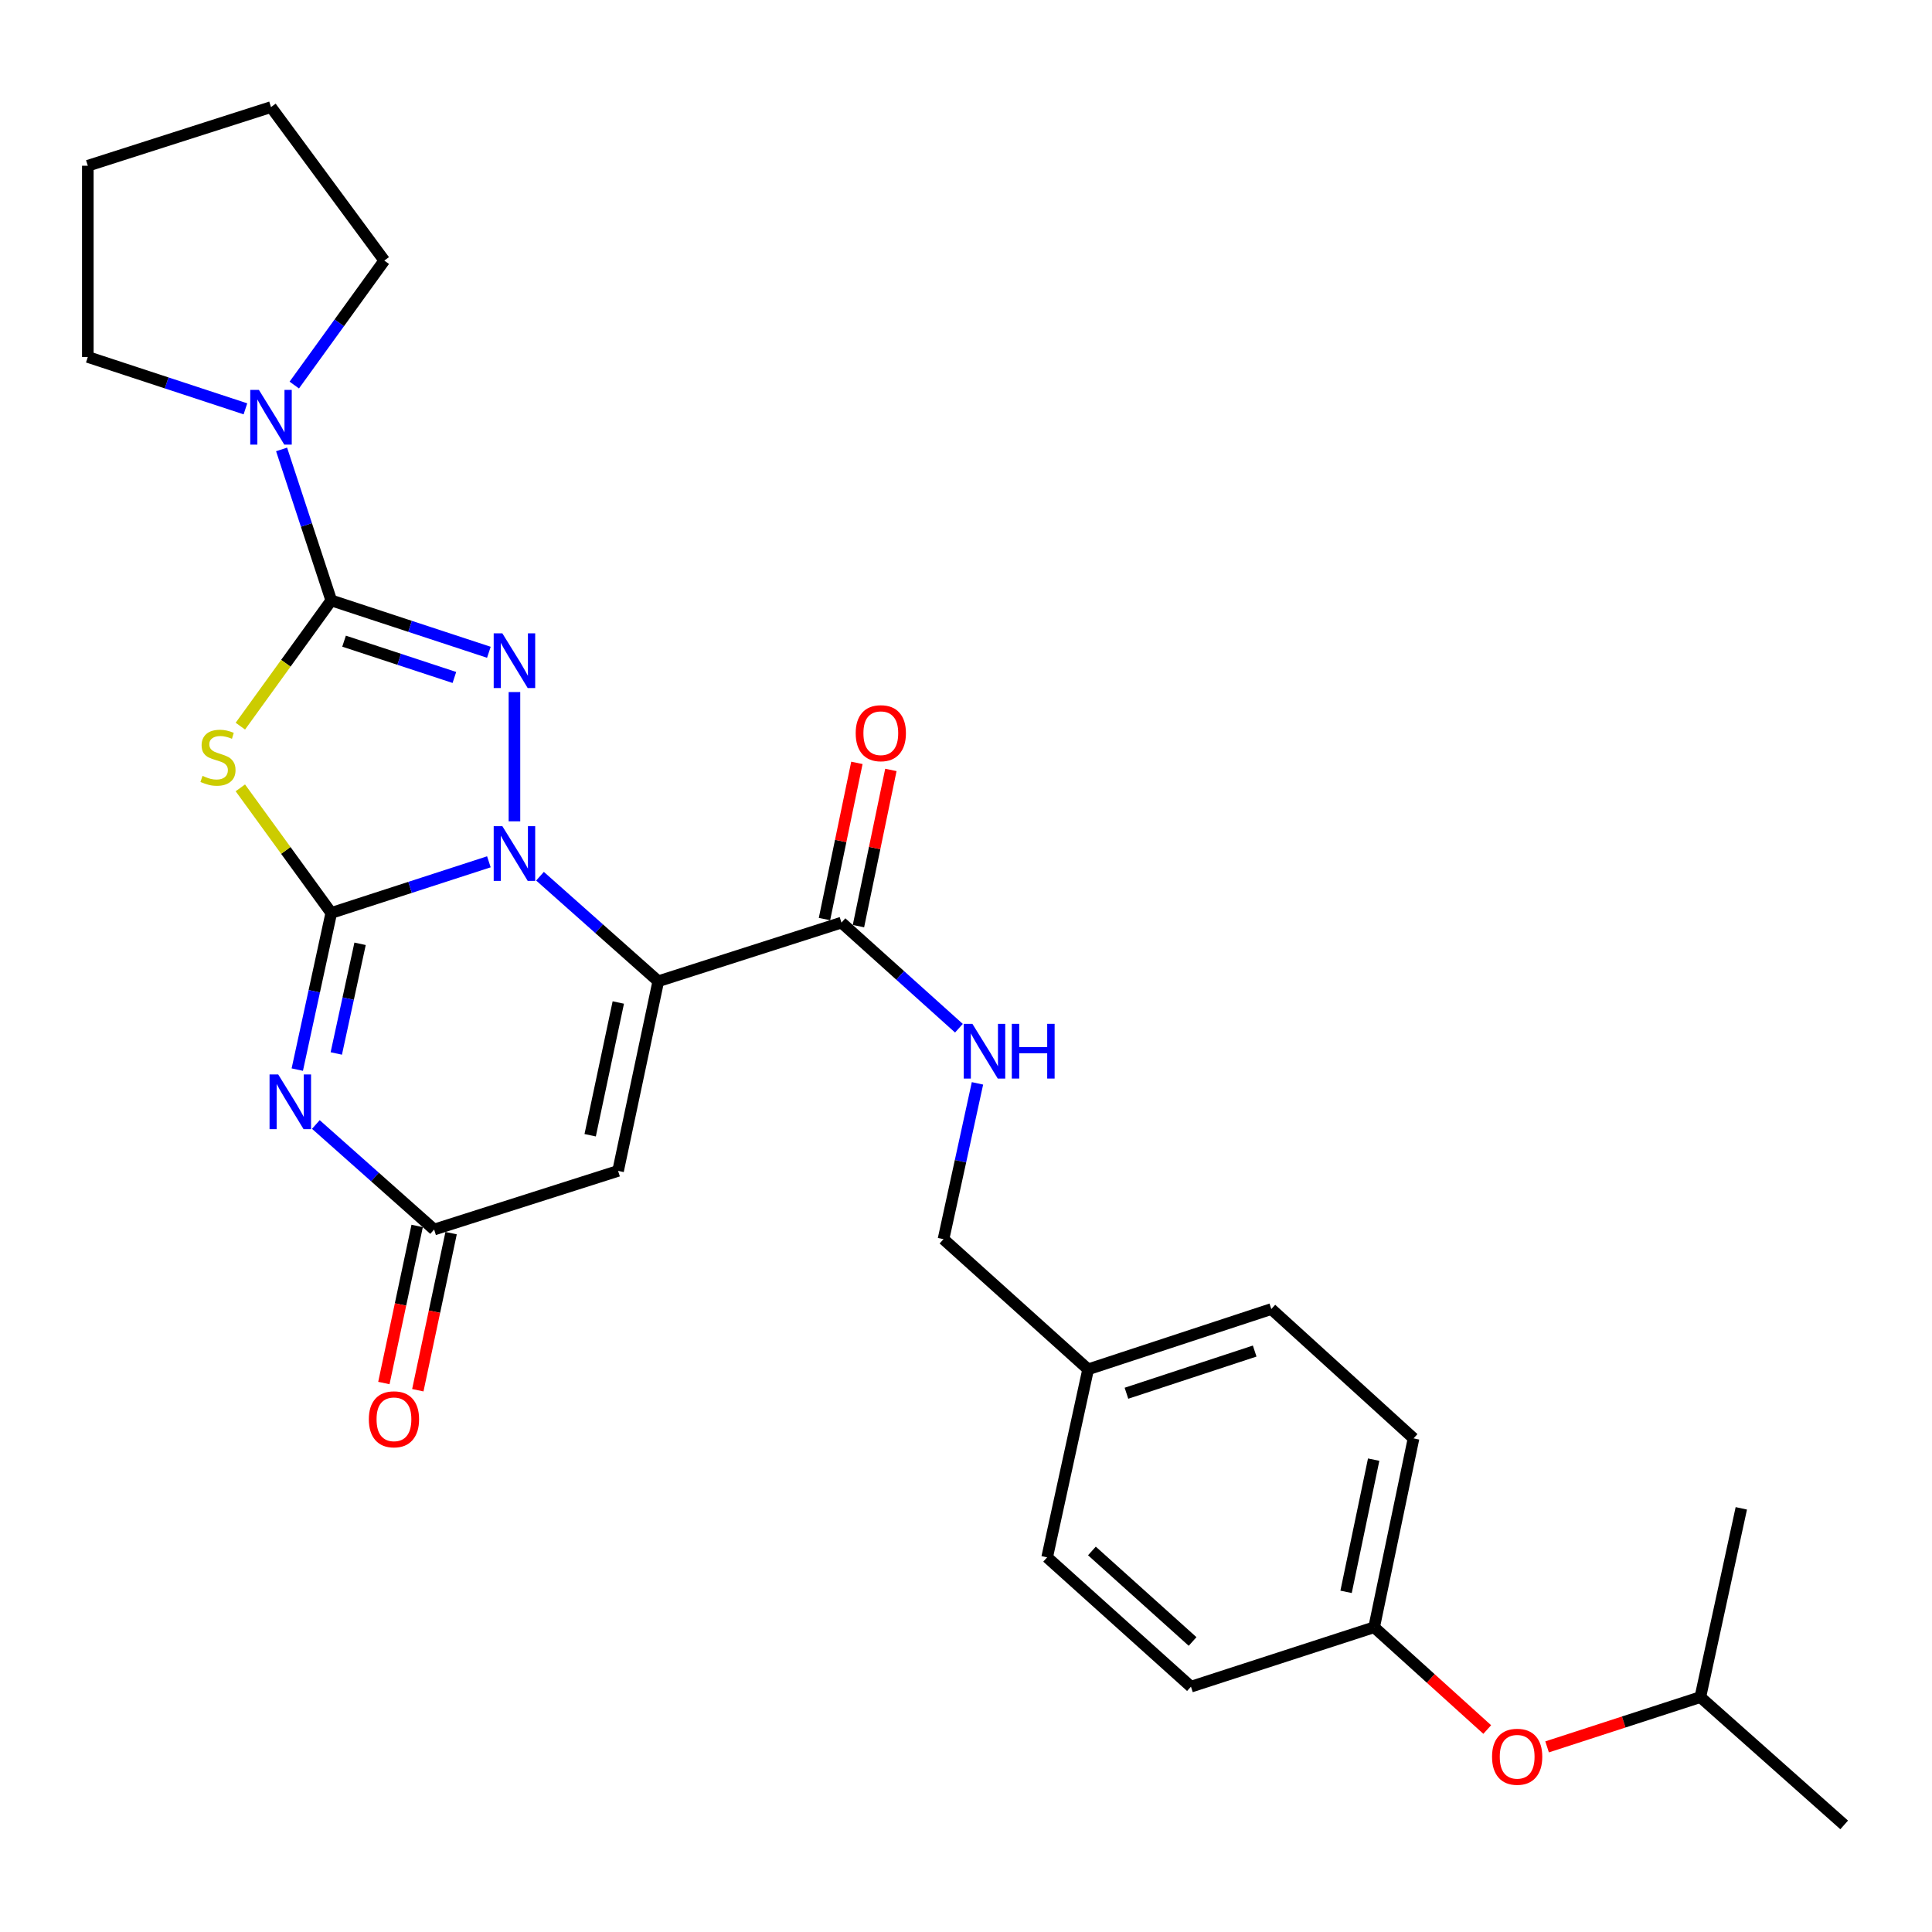 <?xml version='1.0' encoding='iso-8859-1'?>
<svg version='1.1' baseProfile='full'
              xmlns='http://www.w3.org/2000/svg'
                      xmlns:rdkit='http://www.rdkit.org/xml'
                      xmlns:xlink='http://www.w3.org/1999/xlink'
                  xml:space='preserve'
width='1000px' height='1000px' viewBox='0 0 1000 1000'>
<!-- END OF HEADER -->
<rect style='opacity:1.0;fill:#FFFFFF;stroke:none' width='1000' height='1000' x='0' y='0'> </rect>
<path class='bond-0' d='M 171.462,472.539 L 212.253,459.304' style='fill:none;fill-rule:evenodd;stroke:#000000;stroke-width:6px;stroke-linecap:butt;stroke-linejoin:miter;stroke-opacity:1' />
<path class='bond-0' d='M 212.253,459.304 L 253.044,446.069' style='fill:none;fill-rule:evenodd;stroke:#0000FF;stroke-width:6px;stroke-linecap:butt;stroke-linejoin:miter;stroke-opacity:1' />
<path class='bond-4' d='M 171.462,472.539 L 147.932,440.168' style='fill:none;fill-rule:evenodd;stroke:#000000;stroke-width:6px;stroke-linecap:butt;stroke-linejoin:miter;stroke-opacity:1' />
<path class='bond-4' d='M 147.932,440.168 L 124.402,407.796' style='fill:none;fill-rule:evenodd;stroke:#CCCC00;stroke-width:6px;stroke-linecap:butt;stroke-linejoin:miter;stroke-opacity:1' />
<path class='bond-5' d='M 171.462,472.539 L 162.667,513.083' style='fill:none;fill-rule:evenodd;stroke:#000000;stroke-width:6px;stroke-linecap:butt;stroke-linejoin:miter;stroke-opacity:1' />
<path class='bond-5' d='M 162.667,513.083 L 153.872,553.627' style='fill:none;fill-rule:evenodd;stroke:#0000FF;stroke-width:6px;stroke-linecap:butt;stroke-linejoin:miter;stroke-opacity:1' />
<path class='bond-5' d='M 186.376,488.51 L 180.219,516.891' style='fill:none;fill-rule:evenodd;stroke:#000000;stroke-width:6px;stroke-linecap:butt;stroke-linejoin:miter;stroke-opacity:1' />
<path class='bond-5' d='M 180.219,516.891 L 174.063,545.272' style='fill:none;fill-rule:evenodd;stroke:#0000FF;stroke-width:6px;stroke-linecap:butt;stroke-linejoin:miter;stroke-opacity:1' />
<path class='bond-1' d='M 279.505,453.525 L 310.115,480.709' style='fill:none;fill-rule:evenodd;stroke:#0000FF;stroke-width:6px;stroke-linecap:butt;stroke-linejoin:miter;stroke-opacity:1' />
<path class='bond-1' d='M 310.115,480.709 L 340.725,507.893' style='fill:none;fill-rule:evenodd;stroke:#000000;stroke-width:6px;stroke-linecap:butt;stroke-linejoin:miter;stroke-opacity:1' />
<path class='bond-3' d='M 266.276,425.121 L 266.276,358.211' style='fill:none;fill-rule:evenodd;stroke:#0000FF;stroke-width:6px;stroke-linecap:butt;stroke-linejoin:miter;stroke-opacity:1' />
<path class='bond-8' d='M 340.725,507.893 L 435.54,477.539' style='fill:none;fill-rule:evenodd;stroke:#000000;stroke-width:6px;stroke-linecap:butt;stroke-linejoin:miter;stroke-opacity:1' />
<path class='bond-29' d='M 340.725,507.893 L 319.92,606.05' style='fill:none;fill-rule:evenodd;stroke:#000000;stroke-width:6px;stroke-linecap:butt;stroke-linejoin:miter;stroke-opacity:1' />
<path class='bond-29' d='M 320.033,518.892 L 305.47,587.602' style='fill:none;fill-rule:evenodd;stroke:#000000;stroke-width:6px;stroke-linecap:butt;stroke-linejoin:miter;stroke-opacity:1' />
<path class='bond-2' d='M 171.462,310.78 L 147.936,343.318' style='fill:none;fill-rule:evenodd;stroke:#000000;stroke-width:6px;stroke-linecap:butt;stroke-linejoin:miter;stroke-opacity:1' />
<path class='bond-2' d='M 147.936,343.318 L 124.41,375.856' style='fill:none;fill-rule:evenodd;stroke:#CCCC00;stroke-width:6px;stroke-linecap:butt;stroke-linejoin:miter;stroke-opacity:1' />
<path class='bond-9' d='M 171.462,310.78 L 158.605,271.7' style='fill:none;fill-rule:evenodd;stroke:#000000;stroke-width:6px;stroke-linecap:butt;stroke-linejoin:miter;stroke-opacity:1' />
<path class='bond-9' d='M 158.605,271.7 L 145.749,232.621' style='fill:none;fill-rule:evenodd;stroke:#0000FF;stroke-width:6px;stroke-linecap:butt;stroke-linejoin:miter;stroke-opacity:1' />
<path class='bond-28' d='M 171.462,310.78 L 212.251,324.199' style='fill:none;fill-rule:evenodd;stroke:#000000;stroke-width:6px;stroke-linecap:butt;stroke-linejoin:miter;stroke-opacity:1' />
<path class='bond-28' d='M 212.251,324.199 L 253.041,337.618' style='fill:none;fill-rule:evenodd;stroke:#0000FF;stroke-width:6px;stroke-linecap:butt;stroke-linejoin:miter;stroke-opacity:1' />
<path class='bond-28' d='M 178.086,331.867 L 206.638,341.26' style='fill:none;fill-rule:evenodd;stroke:#000000;stroke-width:6px;stroke-linecap:butt;stroke-linejoin:miter;stroke-opacity:1' />
<path class='bond-28' d='M 206.638,341.26 L 235.191,350.654' style='fill:none;fill-rule:evenodd;stroke:#0000FF;stroke-width:6px;stroke-linecap:butt;stroke-linejoin:miter;stroke-opacity:1' />
<path class='bond-7' d='M 163.487,582.036 L 194.097,609.22' style='fill:none;fill-rule:evenodd;stroke:#0000FF;stroke-width:6px;stroke-linecap:butt;stroke-linejoin:miter;stroke-opacity:1' />
<path class='bond-7' d='M 194.097,609.22 L 224.706,636.405' style='fill:none;fill-rule:evenodd;stroke:#000000;stroke-width:6px;stroke-linecap:butt;stroke-linejoin:miter;stroke-opacity:1' />
<path class='bond-6' d='M 319.92,606.05 L 224.706,636.405' style='fill:none;fill-rule:evenodd;stroke:#000000;stroke-width:6px;stroke-linecap:butt;stroke-linejoin:miter;stroke-opacity:1' />
<path class='bond-11' d='M 215.921,634.543 L 207.306,675.198' style='fill:none;fill-rule:evenodd;stroke:#000000;stroke-width:6px;stroke-linecap:butt;stroke-linejoin:miter;stroke-opacity:1' />
<path class='bond-11' d='M 207.306,675.198 L 198.692,715.852' style='fill:none;fill-rule:evenodd;stroke:#FF0000;stroke-width:6px;stroke-linecap:butt;stroke-linejoin:miter;stroke-opacity:1' />
<path class='bond-11' d='M 233.492,638.266 L 224.877,678.921' style='fill:none;fill-rule:evenodd;stroke:#000000;stroke-width:6px;stroke-linecap:butt;stroke-linejoin:miter;stroke-opacity:1' />
<path class='bond-11' d='M 224.877,678.921 L 216.263,719.576' style='fill:none;fill-rule:evenodd;stroke:#FF0000;stroke-width:6px;stroke-linecap:butt;stroke-linejoin:miter;stroke-opacity:1' />
<path class='bond-10' d='M 435.54,477.539 L 465.94,504.87' style='fill:none;fill-rule:evenodd;stroke:#000000;stroke-width:6px;stroke-linecap:butt;stroke-linejoin:miter;stroke-opacity:1' />
<path class='bond-10' d='M 465.94,504.87 L 496.341,532.201' style='fill:none;fill-rule:evenodd;stroke:#0000FF;stroke-width:6px;stroke-linecap:butt;stroke-linejoin:miter;stroke-opacity:1' />
<path class='bond-12' d='M 444.333,479.364 L 452.724,438.938' style='fill:none;fill-rule:evenodd;stroke:#000000;stroke-width:6px;stroke-linecap:butt;stroke-linejoin:miter;stroke-opacity:1' />
<path class='bond-12' d='M 452.724,438.938 L 461.115,398.512' style='fill:none;fill-rule:evenodd;stroke:#FF0000;stroke-width:6px;stroke-linecap:butt;stroke-linejoin:miter;stroke-opacity:1' />
<path class='bond-12' d='M 426.746,475.713 L 435.138,435.287' style='fill:none;fill-rule:evenodd;stroke:#000000;stroke-width:6px;stroke-linecap:butt;stroke-linejoin:miter;stroke-opacity:1' />
<path class='bond-12' d='M 435.138,435.287 L 443.529,394.861' style='fill:none;fill-rule:evenodd;stroke:#FF0000;stroke-width:6px;stroke-linecap:butt;stroke-linejoin:miter;stroke-opacity:1' />
<path class='bond-21' d='M 127.034,211.611 L 86.244,198.192' style='fill:none;fill-rule:evenodd;stroke:#0000FF;stroke-width:6px;stroke-linecap:butt;stroke-linejoin:miter;stroke-opacity:1' />
<path class='bond-21' d='M 86.244,198.192 L 45.455,184.773' style='fill:none;fill-rule:evenodd;stroke:#000000;stroke-width:6px;stroke-linecap:butt;stroke-linejoin:miter;stroke-opacity:1' />
<path class='bond-22' d='M 152.318,199.303 L 175.615,167.087' style='fill:none;fill-rule:evenodd;stroke:#0000FF;stroke-width:6px;stroke-linecap:butt;stroke-linejoin:miter;stroke-opacity:1' />
<path class='bond-22' d='M 175.615,167.087 L 198.912,134.871' style='fill:none;fill-rule:evenodd;stroke:#000000;stroke-width:6px;stroke-linecap:butt;stroke-linejoin:miter;stroke-opacity:1' />
<path class='bond-14' d='M 505.939,560.744 L 497.147,601.069' style='fill:none;fill-rule:evenodd;stroke:#0000FF;stroke-width:6px;stroke-linecap:butt;stroke-linejoin:miter;stroke-opacity:1' />
<path class='bond-14' d='M 497.147,601.069 L 488.355,641.394' style='fill:none;fill-rule:evenodd;stroke:#000000;stroke-width:6px;stroke-linecap:butt;stroke-linejoin:miter;stroke-opacity:1' />
<path class='bond-13' d='M 769.787,895.201 L 740.52,868.735' style='fill:none;fill-rule:evenodd;stroke:#FF0000;stroke-width:6px;stroke-linecap:butt;stroke-linejoin:miter;stroke-opacity:1' />
<path class='bond-13' d='M 740.52,868.735 L 711.252,842.269' style='fill:none;fill-rule:evenodd;stroke:#000000;stroke-width:6px;stroke-linecap:butt;stroke-linejoin:miter;stroke-opacity:1' />
<path class='bond-23' d='M 800.774,904.182 L 840.436,891.301' style='fill:none;fill-rule:evenodd;stroke:#FF0000;stroke-width:6px;stroke-linecap:butt;stroke-linejoin:miter;stroke-opacity:1' />
<path class='bond-23' d='M 840.436,891.301 L 880.097,878.42' style='fill:none;fill-rule:evenodd;stroke:#000000;stroke-width:6px;stroke-linecap:butt;stroke-linejoin:miter;stroke-opacity:1' />
<path class='bond-16' d='M 488.355,641.394 L 563.213,708.758' style='fill:none;fill-rule:evenodd;stroke:#000000;stroke-width:6px;stroke-linecap:butt;stroke-linejoin:miter;stroke-opacity:1' />
<path class='bond-15' d='M 711.252,842.269 L 731.648,744.51' style='fill:none;fill-rule:evenodd;stroke:#000000;stroke-width:6px;stroke-linecap:butt;stroke-linejoin:miter;stroke-opacity:1' />
<path class='bond-15' d='M 696.729,823.937 L 711.006,755.506' style='fill:none;fill-rule:evenodd;stroke:#000000;stroke-width:6px;stroke-linecap:butt;stroke-linejoin:miter;stroke-opacity:1' />
<path class='bond-31' d='M 711.252,842.269 L 616.438,873.022' style='fill:none;fill-rule:evenodd;stroke:#000000;stroke-width:6px;stroke-linecap:butt;stroke-linejoin:miter;stroke-opacity:1' />
<path class='bond-19' d='M 563.213,708.758 L 541.999,806.087' style='fill:none;fill-rule:evenodd;stroke:#000000;stroke-width:6px;stroke-linecap:butt;stroke-linejoin:miter;stroke-opacity:1' />
<path class='bond-20' d='M 563.213,708.758 L 658.028,677.565' style='fill:none;fill-rule:evenodd;stroke:#000000;stroke-width:6px;stroke-linecap:butt;stroke-linejoin:miter;stroke-opacity:1' />
<path class='bond-20' d='M 583.048,721.14 L 649.418,699.306' style='fill:none;fill-rule:evenodd;stroke:#000000;stroke-width:6px;stroke-linecap:butt;stroke-linejoin:miter;stroke-opacity:1' />
<path class='bond-17' d='M 616.438,873.022 L 541.999,806.087' style='fill:none;fill-rule:evenodd;stroke:#000000;stroke-width:6px;stroke-linecap:butt;stroke-linejoin:miter;stroke-opacity:1' />
<path class='bond-17' d='M 617.281,849.626 L 565.174,802.772' style='fill:none;fill-rule:evenodd;stroke:#000000;stroke-width:6px;stroke-linecap:butt;stroke-linejoin:miter;stroke-opacity:1' />
<path class='bond-18' d='M 731.648,744.51 L 658.028,677.565' style='fill:none;fill-rule:evenodd;stroke:#000000;stroke-width:6px;stroke-linecap:butt;stroke-linejoin:miter;stroke-opacity:1' />
<path class='bond-26' d='M 45.455,184.773 L 45.455,85.787' style='fill:none;fill-rule:evenodd;stroke:#000000;stroke-width:6px;stroke-linecap:butt;stroke-linejoin:miter;stroke-opacity:1' />
<path class='bond-27' d='M 198.912,134.871 L 140.269,55.433' style='fill:none;fill-rule:evenodd;stroke:#000000;stroke-width:6px;stroke-linecap:butt;stroke-linejoin:miter;stroke-opacity:1' />
<path class='bond-24' d='M 880.097,878.42 L 901.301,780.712' style='fill:none;fill-rule:evenodd;stroke:#000000;stroke-width:6px;stroke-linecap:butt;stroke-linejoin:miter;stroke-opacity:1' />
<path class='bond-25' d='M 880.097,878.42 L 954.545,944.567' style='fill:none;fill-rule:evenodd;stroke:#000000;stroke-width:6px;stroke-linecap:butt;stroke-linejoin:miter;stroke-opacity:1' />
<path class='bond-30' d='M 45.455,85.787 L 140.269,55.433' style='fill:none;fill-rule:evenodd;stroke:#000000;stroke-width:6px;stroke-linecap:butt;stroke-linejoin:miter;stroke-opacity:1' />
<path  class='atom-1' d='M 260.016 427.616
L 269.296 442.616
Q 270.216 444.096, 271.696 446.776
Q 273.176 449.456, 273.256 449.616
L 273.256 427.616
L 277.016 427.616
L 277.016 455.936
L 273.136 455.936
L 263.176 439.536
Q 262.016 437.616, 260.776 435.416
Q 259.576 433.216, 259.216 432.536
L 259.216 455.936
L 255.536 455.936
L 255.536 427.616
L 260.016 427.616
' fill='#0000FF'/>
<path  class='atom-4' d='M 260.016 327.812
L 269.296 342.812
Q 270.216 344.292, 271.696 346.972
Q 273.176 349.652, 273.256 349.812
L 273.256 327.812
L 277.016 327.812
L 277.016 356.132
L 273.136 356.132
L 263.176 339.732
Q 262.016 337.812, 260.776 335.612
Q 259.576 333.412, 259.216 332.732
L 259.216 356.132
L 255.536 356.132
L 255.536 327.812
L 260.016 327.812
' fill='#0000FF'/>
<path  class='atom-5' d='M 104.829 401.594
Q 105.149 401.714, 106.469 402.274
Q 107.789 402.834, 109.229 403.194
Q 110.709 403.514, 112.149 403.514
Q 114.829 403.514, 116.389 402.234
Q 117.949 400.914, 117.949 398.634
Q 117.949 397.074, 117.149 396.114
Q 116.389 395.154, 115.189 394.634
Q 113.989 394.114, 111.989 393.514
Q 109.469 392.754, 107.949 392.034
Q 106.469 391.314, 105.389 389.794
Q 104.349 388.274, 104.349 385.714
Q 104.349 382.154, 106.749 379.954
Q 109.189 377.754, 113.989 377.754
Q 117.269 377.754, 120.989 379.314
L 120.069 382.394
Q 116.669 380.994, 114.109 380.994
Q 111.349 380.994, 109.829 382.154
Q 108.309 383.274, 108.349 385.234
Q 108.349 386.754, 109.109 387.674
Q 109.909 388.594, 111.029 389.114
Q 112.189 389.634, 114.109 390.234
Q 116.669 391.034, 118.189 391.834
Q 119.709 392.634, 120.789 394.274
Q 121.909 395.874, 121.909 398.634
Q 121.909 402.554, 119.269 404.674
Q 116.669 406.754, 112.309 406.754
Q 109.789 406.754, 107.869 406.194
Q 105.989 405.674, 103.749 404.754
L 104.829 401.594
' fill='#CCCC00'/>
<path  class='atom-6' d='M 143.998 556.128
L 153.278 571.128
Q 154.198 572.608, 155.678 575.288
Q 157.158 577.968, 157.238 578.128
L 157.238 556.128
L 160.998 556.128
L 160.998 584.448
L 157.118 584.448
L 147.158 568.048
Q 145.998 566.128, 144.758 563.928
Q 143.558 561.728, 143.198 561.048
L 143.198 584.448
L 139.518 584.448
L 139.518 556.128
L 143.998 556.128
' fill='#0000FF'/>
<path  class='atom-10' d='M 134.009 201.805
L 143.289 216.805
Q 144.209 218.285, 145.689 220.965
Q 147.169 223.645, 147.249 223.805
L 147.249 201.805
L 151.009 201.805
L 151.009 230.125
L 147.129 230.125
L 137.169 213.725
Q 136.009 211.805, 134.769 209.605
Q 133.569 207.405, 133.209 206.725
L 133.209 230.125
L 129.529 230.125
L 129.529 201.805
L 134.009 201.805
' fill='#0000FF'/>
<path  class='atom-11' d='M 503.309 529.934
L 512.589 544.934
Q 513.509 546.414, 514.989 549.094
Q 516.469 551.774, 516.549 551.934
L 516.549 529.934
L 520.309 529.934
L 520.309 558.254
L 516.429 558.254
L 506.469 541.854
Q 505.309 539.934, 504.069 537.734
Q 502.869 535.534, 502.509 534.854
L 502.509 558.254
L 498.829 558.254
L 498.829 529.934
L 503.309 529.934
' fill='#0000FF'/>
<path  class='atom-11' d='M 523.709 529.934
L 527.549 529.934
L 527.549 541.974
L 542.029 541.974
L 542.029 529.934
L 545.869 529.934
L 545.869 558.254
L 542.029 558.254
L 542.029 545.174
L 527.549 545.174
L 527.549 558.254
L 523.709 558.254
L 523.709 529.934
' fill='#0000FF'/>
<path  class='atom-12' d='M 190.911 734.622
Q 190.911 727.822, 194.271 724.022
Q 197.631 720.222, 203.911 720.222
Q 210.191 720.222, 213.551 724.022
Q 216.911 727.822, 216.911 734.622
Q 216.911 741.502, 213.511 745.422
Q 210.111 749.302, 203.911 749.302
Q 197.671 749.302, 194.271 745.422
Q 190.911 741.542, 190.911 734.622
M 203.911 746.102
Q 208.231 746.102, 210.551 743.222
Q 212.911 740.302, 212.911 734.622
Q 212.911 729.062, 210.551 726.262
Q 208.231 723.422, 203.911 723.422
Q 199.591 723.422, 197.231 726.222
Q 194.911 729.022, 194.911 734.622
Q 194.911 740.342, 197.231 743.222
Q 199.591 746.102, 203.911 746.102
' fill='#FF0000'/>
<path  class='atom-13' d='M 442.906 379.501
Q 442.906 372.701, 446.266 368.901
Q 449.626 365.101, 455.906 365.101
Q 462.186 365.101, 465.546 368.901
Q 468.906 372.701, 468.906 379.501
Q 468.906 386.381, 465.506 390.301
Q 462.106 394.181, 455.906 394.181
Q 449.666 394.181, 446.266 390.301
Q 442.906 386.421, 442.906 379.501
M 455.906 390.981
Q 460.226 390.981, 462.546 388.101
Q 464.906 385.181, 464.906 379.501
Q 464.906 373.941, 462.546 371.141
Q 460.226 368.301, 455.906 368.301
Q 451.586 368.301, 449.226 371.101
Q 446.906 373.901, 446.906 379.501
Q 446.906 385.221, 449.226 388.101
Q 451.586 390.981, 455.906 390.981
' fill='#FF0000'/>
<path  class='atom-14' d='M 772.282 909.294
Q 772.282 902.494, 775.642 898.694
Q 779.002 894.894, 785.282 894.894
Q 791.562 894.894, 794.922 898.694
Q 798.282 902.494, 798.282 909.294
Q 798.282 916.174, 794.882 920.094
Q 791.482 923.974, 785.282 923.974
Q 779.042 923.974, 775.642 920.094
Q 772.282 916.214, 772.282 909.294
M 785.282 920.774
Q 789.602 920.774, 791.922 917.894
Q 794.282 914.974, 794.282 909.294
Q 794.282 903.734, 791.922 900.934
Q 789.602 898.094, 785.282 898.094
Q 780.962 898.094, 778.602 900.894
Q 776.282 903.694, 776.282 909.294
Q 776.282 915.014, 778.602 917.894
Q 780.962 920.774, 785.282 920.774
' fill='#FF0000'/>
</svg>
